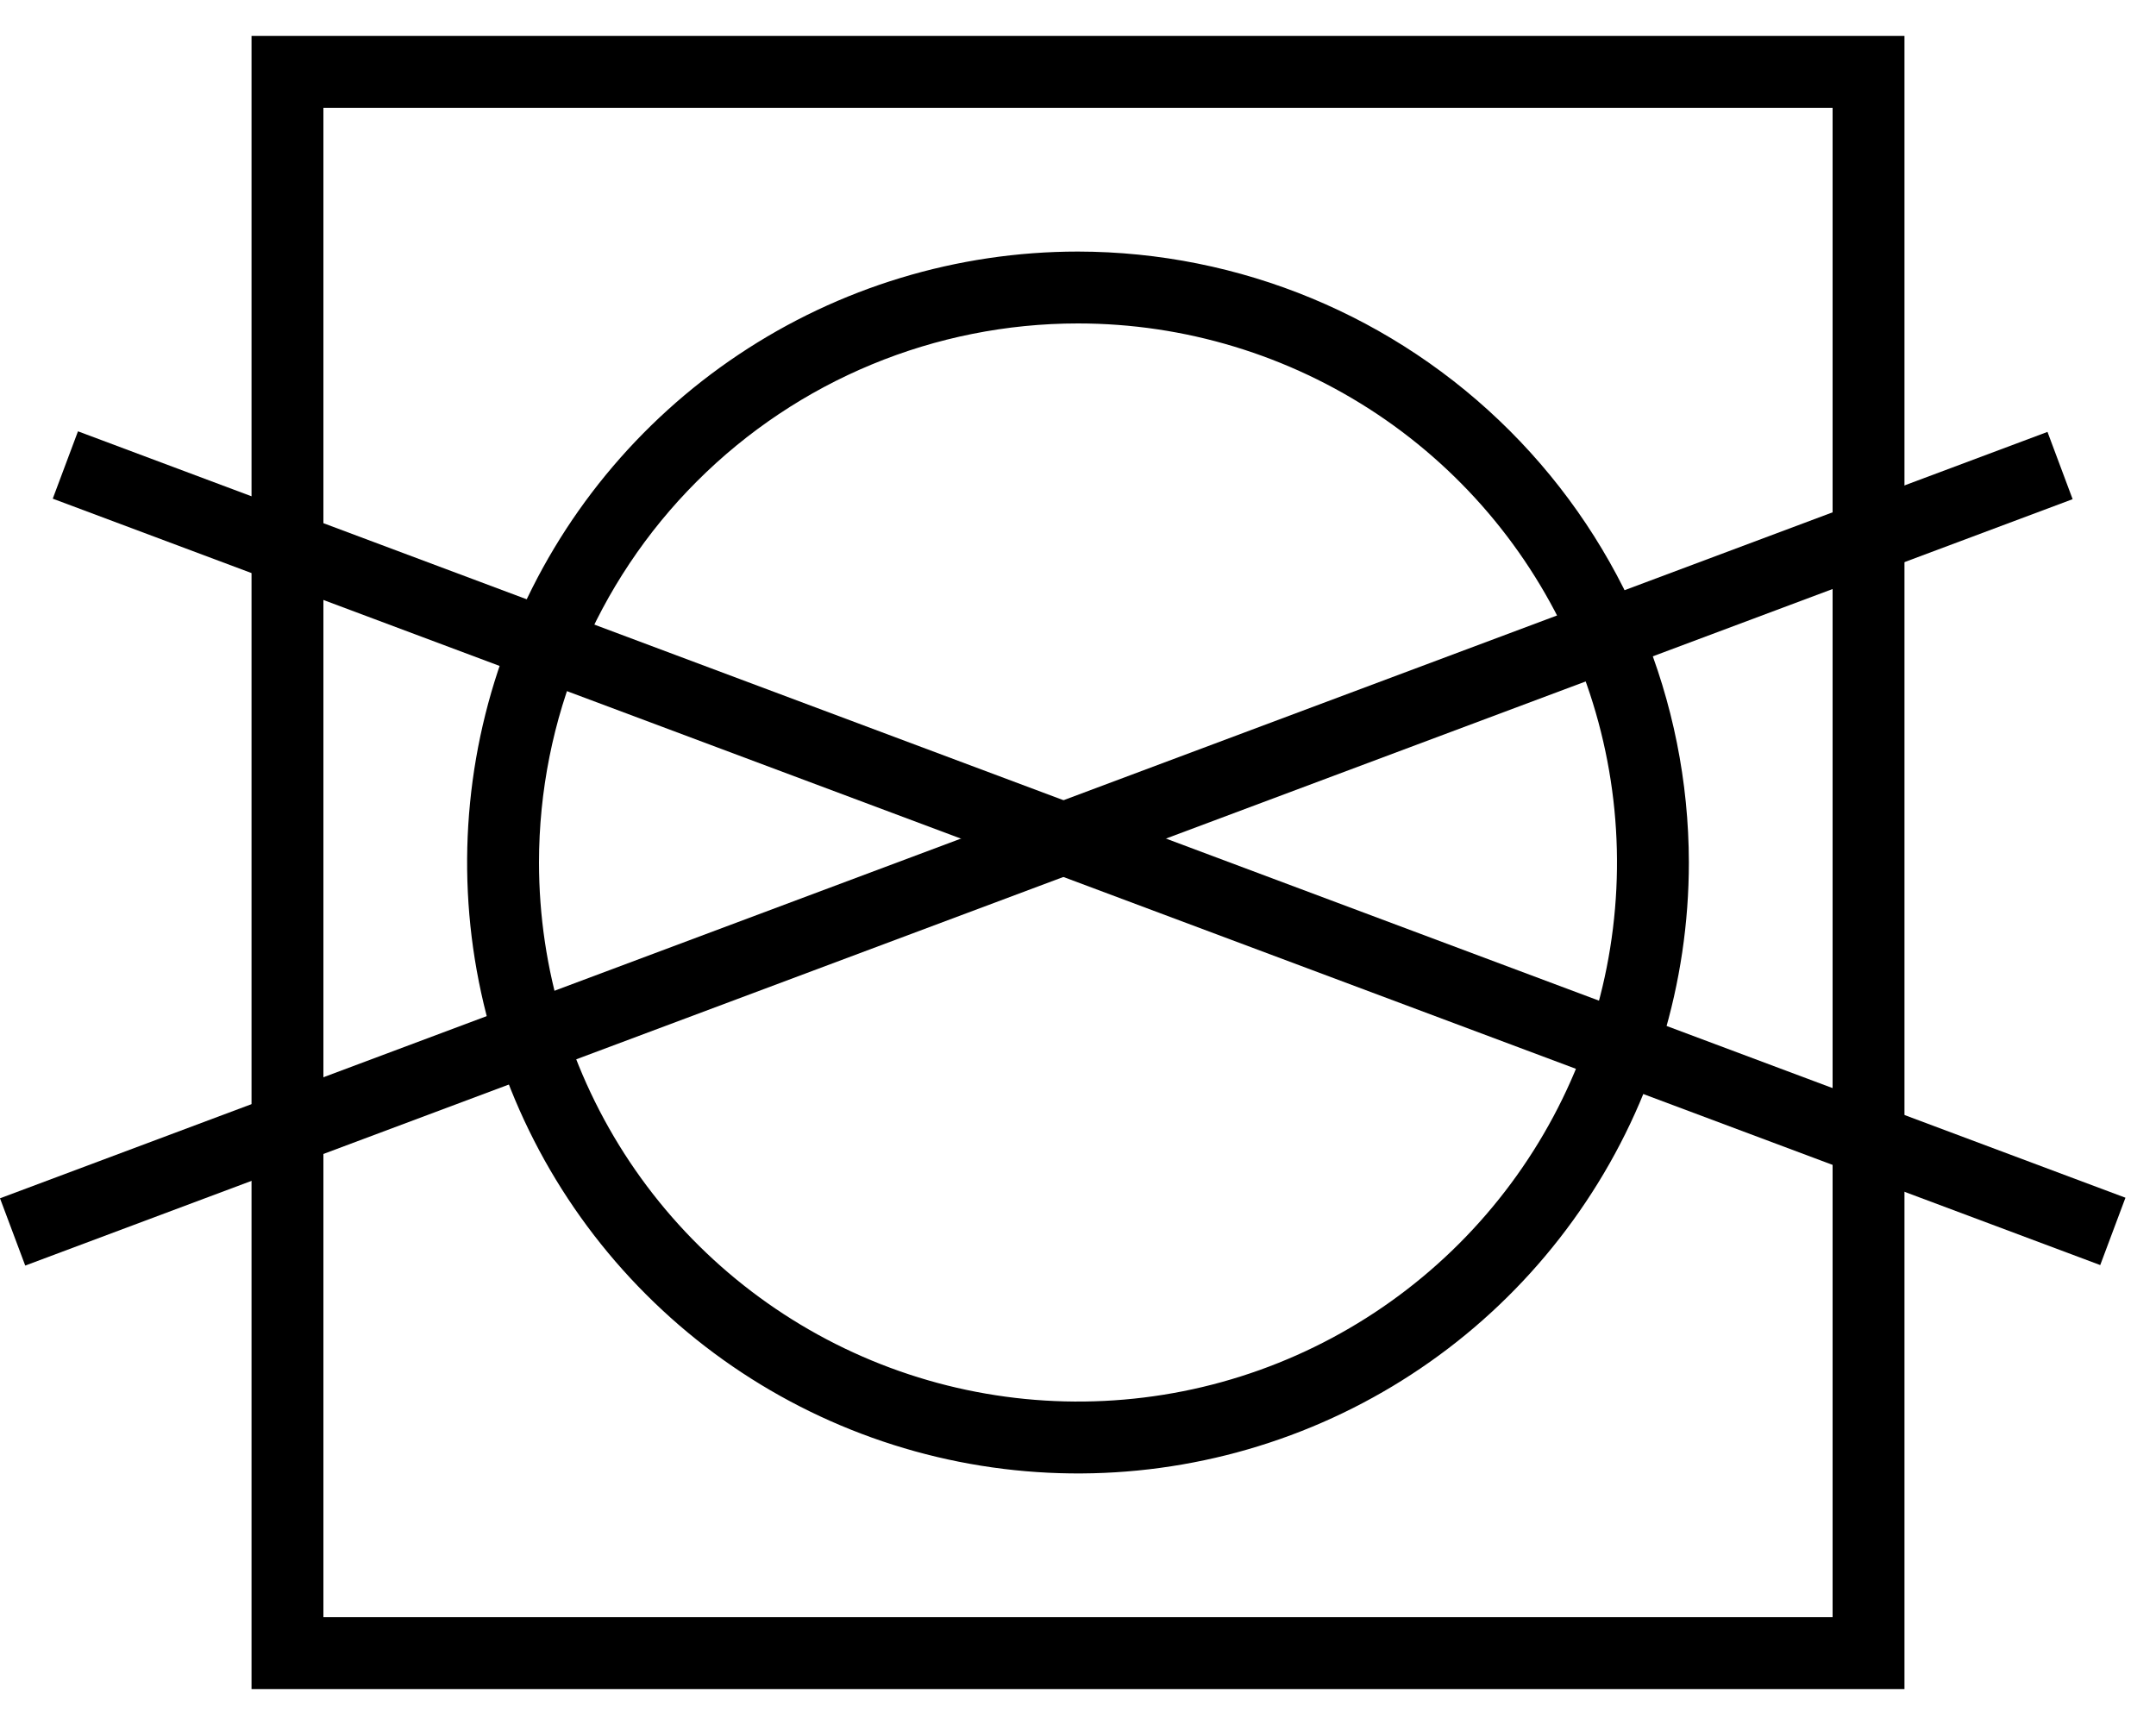 <svg width="30" height="24" viewBox="0 0 30 24" fill="none" xmlns="http://www.w3.org/2000/svg">
<path d="M25.5 1.5V22.5H4.5V1.5H25.5ZM26.5 0.5H3.5V23.5H26.5V0.5Z" fill="black"/>
<path d="M15 4.5C16.483 4.5 17.933 4.94 19.167 5.764C20.4 6.588 21.361 7.759 21.929 9.13C22.497 10.5 22.645 12.008 22.356 13.463C22.067 14.918 21.352 16.254 20.303 17.303C19.254 18.352 17.918 19.067 16.463 19.356C15.008 19.645 13.5 19.497 12.13 18.929C10.759 18.361 9.588 17.4 8.764 16.167C7.94 14.933 7.5 13.483 7.5 12C7.5 10.011 8.29 8.103 9.697 6.697C11.103 5.29 13.011 4.5 15 4.5ZM15 3.5C13.319 3.5 11.675 3.999 10.278 4.933C8.88 5.867 7.79 7.194 7.147 8.747C6.504 10.3 6.335 12.009 6.663 13.658C6.991 15.307 7.801 16.822 8.99 18.01C10.178 19.199 11.693 20.009 13.342 20.337C14.991 20.665 16.7 20.496 18.253 19.853C19.806 19.21 21.134 18.12 22.067 16.722C23.002 15.325 23.5 13.681 23.5 12C23.497 9.746 22.601 7.586 21.008 5.993C19.414 4.399 17.253 3.503 15 3.5Z" fill="black"/>
<path d="M28.49 6.009L0 16.672L0.351 17.608L28.84 6.945L28.49 6.009Z" fill="black"/>
<path d="M1.085 6.001L0.734 6.938L29.224 17.601L29.575 16.664L1.085 6.001Z" fill="black"/>
</svg>
